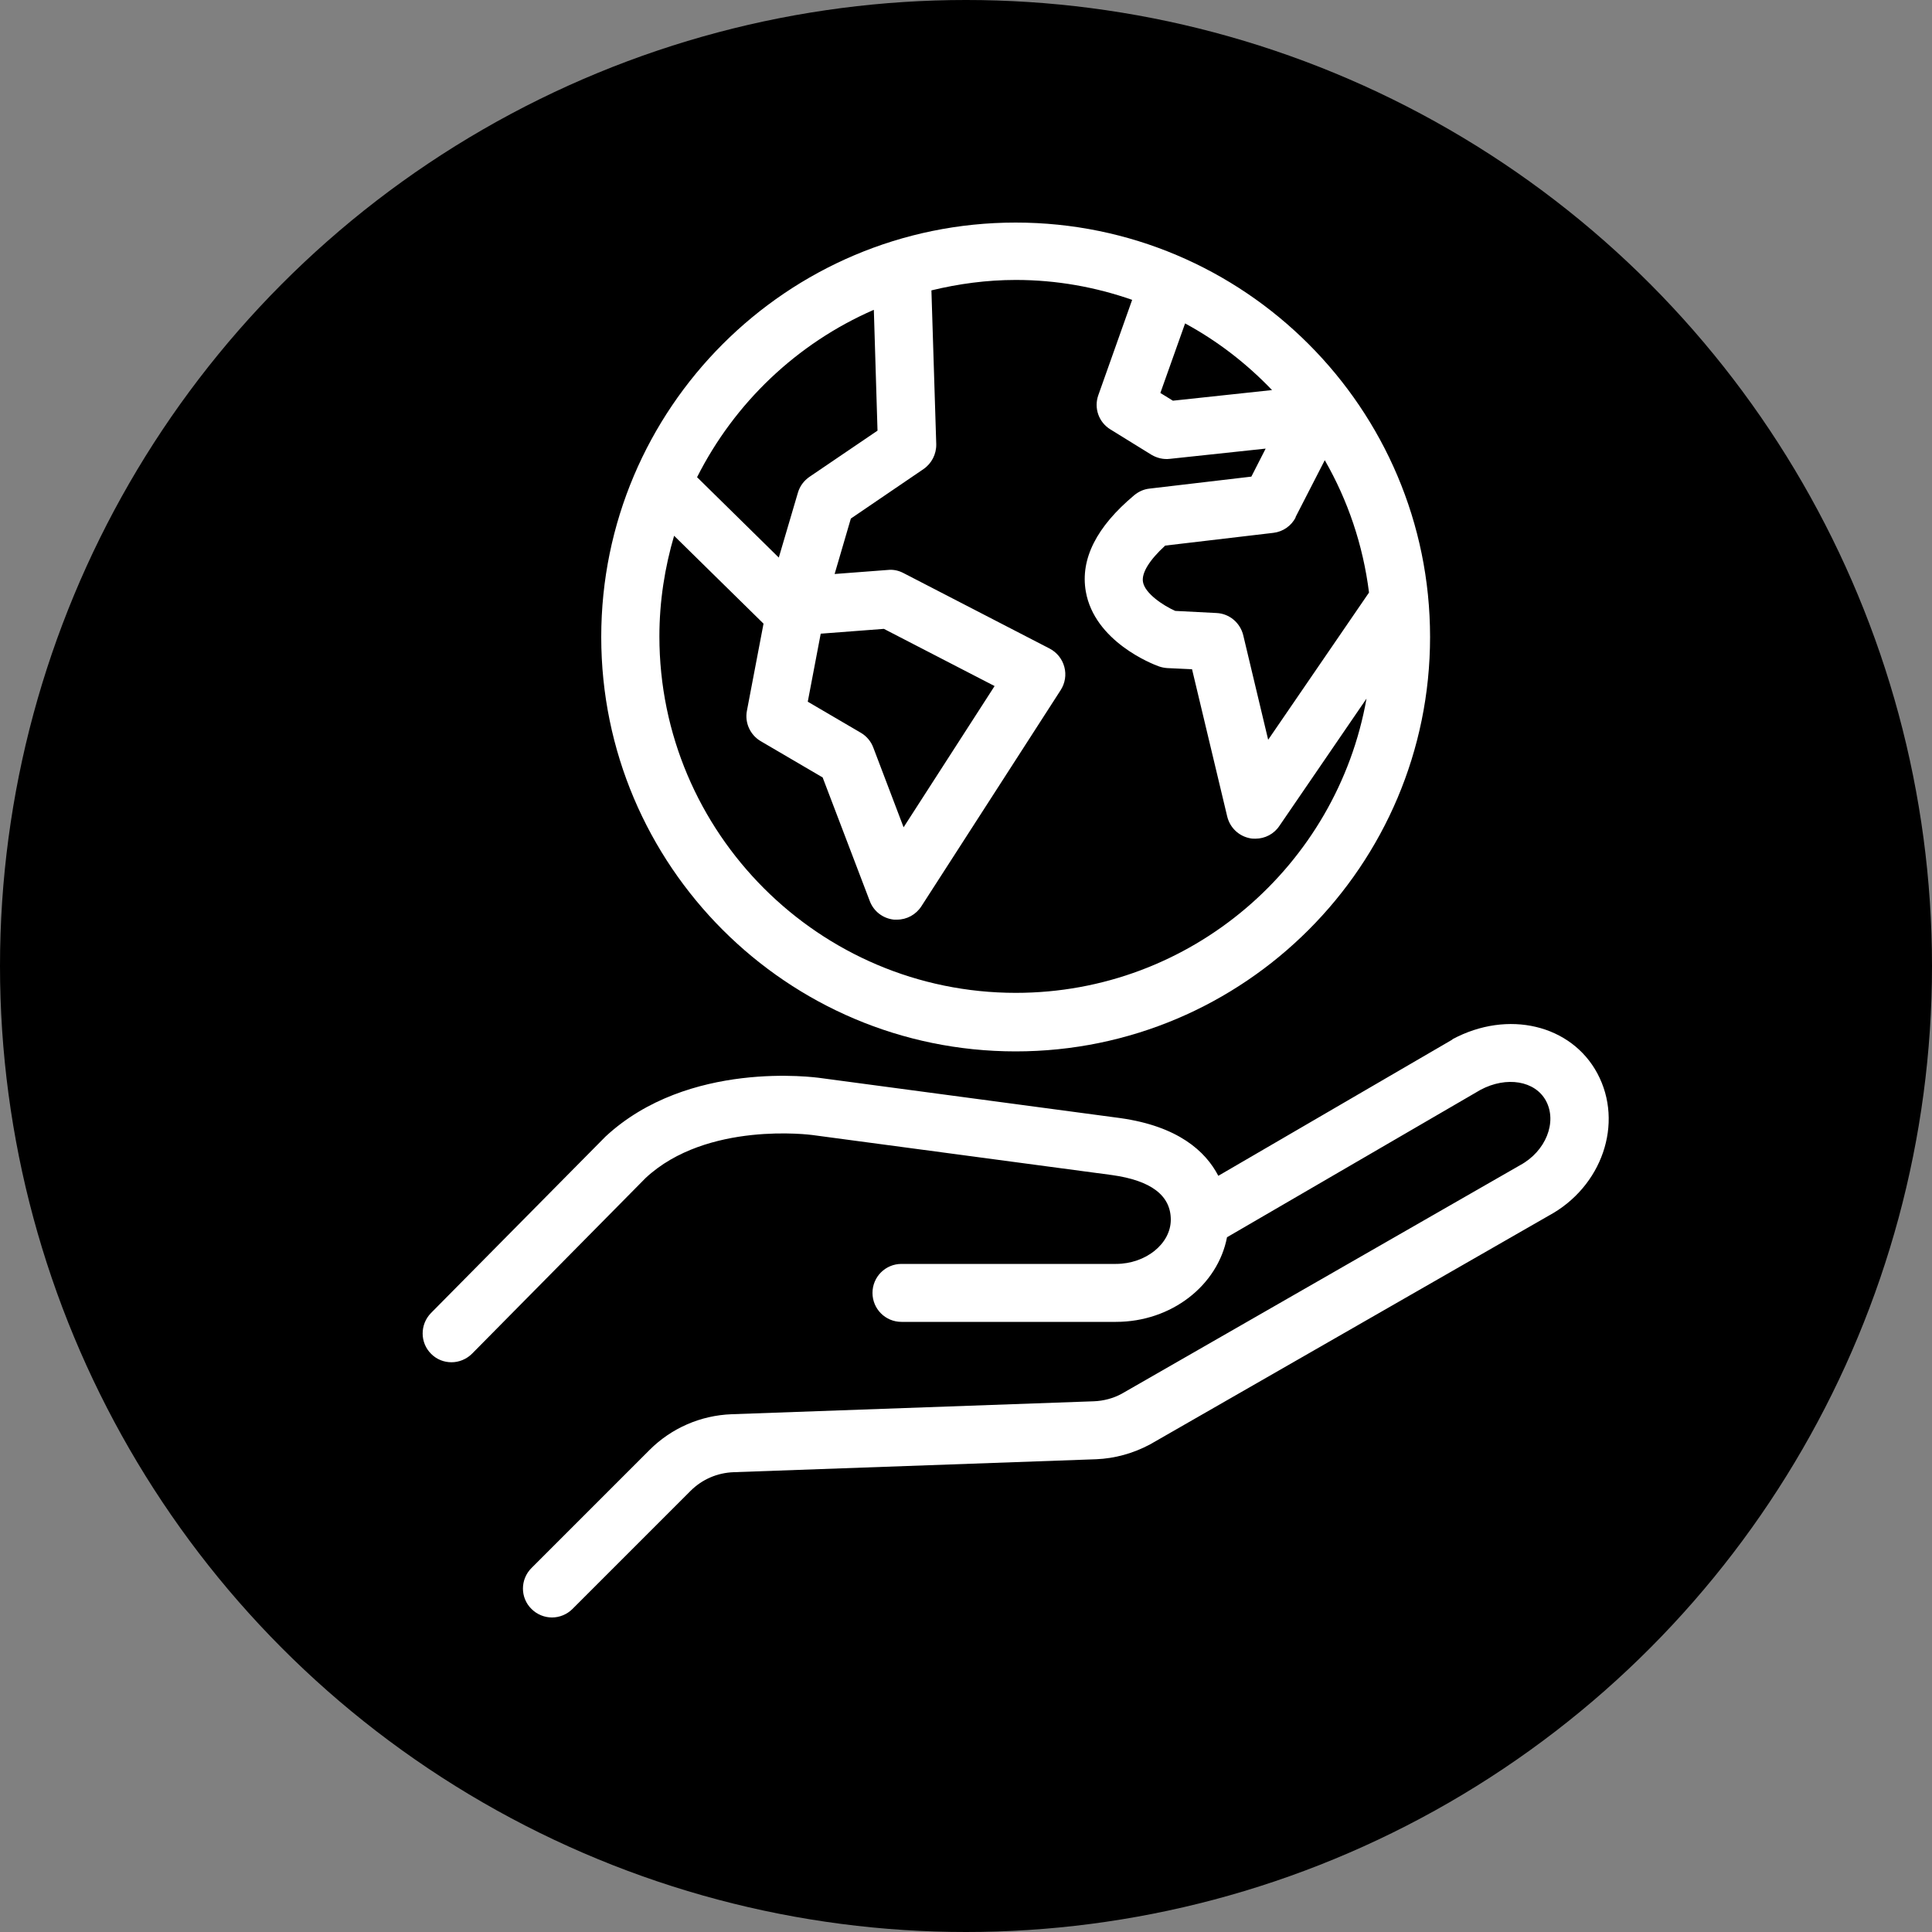 <?xml version="1.0" encoding="UTF-8"?><svg xmlns="http://www.w3.org/2000/svg" viewBox="0 0 100 100"><rect x="0" y="0" width="100" height="100" fill="#808080" stroke="none"/><defs><style>.cls-1{fill:#000;}.cls-1,.cls-2{stroke-width:0px;}.cls-2{fill:#fff;}</style></defs><g id="Kreis"><circle class="cls-1" cx="50" cy="50" r="50"/></g><g id="Icons"><path class="cls-2" d="M52.57,54.42c11.83,0,21.45-9.62,21.45-21.45s-9.62-21.45-21.45-21.45-21.45,9.62-21.45,21.45,9.62,21.45,21.45,21.45ZM67.05,26.78l1.52-2.96c1.19,2.07,1.98,4.38,2.29,6.85l-5.22,7.62-1.29-5.41c-.16-.65-.72-1.12-1.38-1.15l-2.14-.11c-.61-.27-1.57-.9-1.67-1.5-.08-.46.33-1.13,1.15-1.88l5.6-.66c.5-.06.93-.36,1.16-.81ZM61.34,16.74c1.68.91,3.19,2.08,4.5,3.45l-5.13.55-.65-.4,1.28-3.6ZM45.23,16.05l.19,6.24-3.52,2.39c-.29.2-.5.48-.6.82l-.99,3.36-4.23-4.16c1.94-3.85,5.17-6.93,9.14-8.66ZM42.47,32.8l3.28-.25,5.73,2.96-4.71,7.31-1.57-4.13c-.12-.32-.35-.59-.64-.76l-2.75-1.61.67-3.52ZM34.89,27.73l4.63,4.55-.86,4.51c-.12.62.17,1.25.71,1.57l3.21,1.88,2.44,6.4c.2.53.68.9,1.25.96.05,0,.1,0,.16,0,.51,0,.98-.26,1.26-.69l7.21-11.19c.23-.36.3-.79.19-1.2-.11-.41-.38-.75-.76-.95l-7.57-3.91c-.25-.13-.52-.19-.8-.16l-2.76.21.84-2.87,3.76-2.56c.42-.29.67-.77.66-1.29l-.25-7.96c1.4-.34,2.86-.54,4.37-.54,2.11,0,4.13.37,6.02,1.03l-1.75,4.93c-.24.67.02,1.41.63,1.78l2.12,1.31c.29.17.62.25.95.21l4.96-.53-.74,1.45-5.27.62c-.29.03-.56.15-.79.34-1.95,1.63-2.8,3.3-2.51,4.98.45,2.59,3.44,3.76,3.78,3.88.14.05.29.08.44.09l1.28.06,1.82,7.62c.14.58.6,1.02,1.19,1.13.09.02.18.02.27.02.49,0,.96-.24,1.24-.66l4.51-6.59c-1.53,8.64-9.08,15.23-18.15,15.23-10.17,0-18.45-8.28-18.45-18.45,0-1.82.28-3.58.77-5.24Z"/><path class="cls-2" d="M75.17,53.81l-12.11,7.05c-.66-1.27-2.08-2.57-5.09-2.99l-15.49-2.07c-.28-.04-6.86-.95-11.14,3.03l-9.03,9.13c-.58.59-.58,1.54.01,2.12.29.29.67.43,1.05.43s.77-.15,1.07-.45l8.98-9.09c3.17-2.95,8.57-2.23,8.64-2.22l15.49,2.07c2.03.28,3.05,1.06,3.05,2.31s-1.3,2.29-2.84,2.29h-11.1c-.83,0-1.5.67-1.5,1.5s.67,1.5,1.5,1.5h11.1c2.88,0,5.27-1.89,5.75-4.38l13.12-7.63c1.35-.72,2.83-.47,3.39.57.59,1.1-.01,2.61-1.34,3.33l-20.62,11.83c-.44.24-.94.37-1.44.39l-18.75.67c-1.61.06-3.12.72-4.25,1.85l-6.11,6.11c-.59.59-.59,1.54,0,2.12.29.29.68.44,1.06.44s.77-.15,1.06-.44l6.11-6.11c.6-.6,1.39-.94,2.24-.97l18.76-.67c.96-.04,1.91-.3,2.79-.77l20.62-11.83c2.77-1.49,3.91-4.79,2.53-7.37-1.35-2.52-4.63-3.31-7.5-1.77Z"/></g></svg>